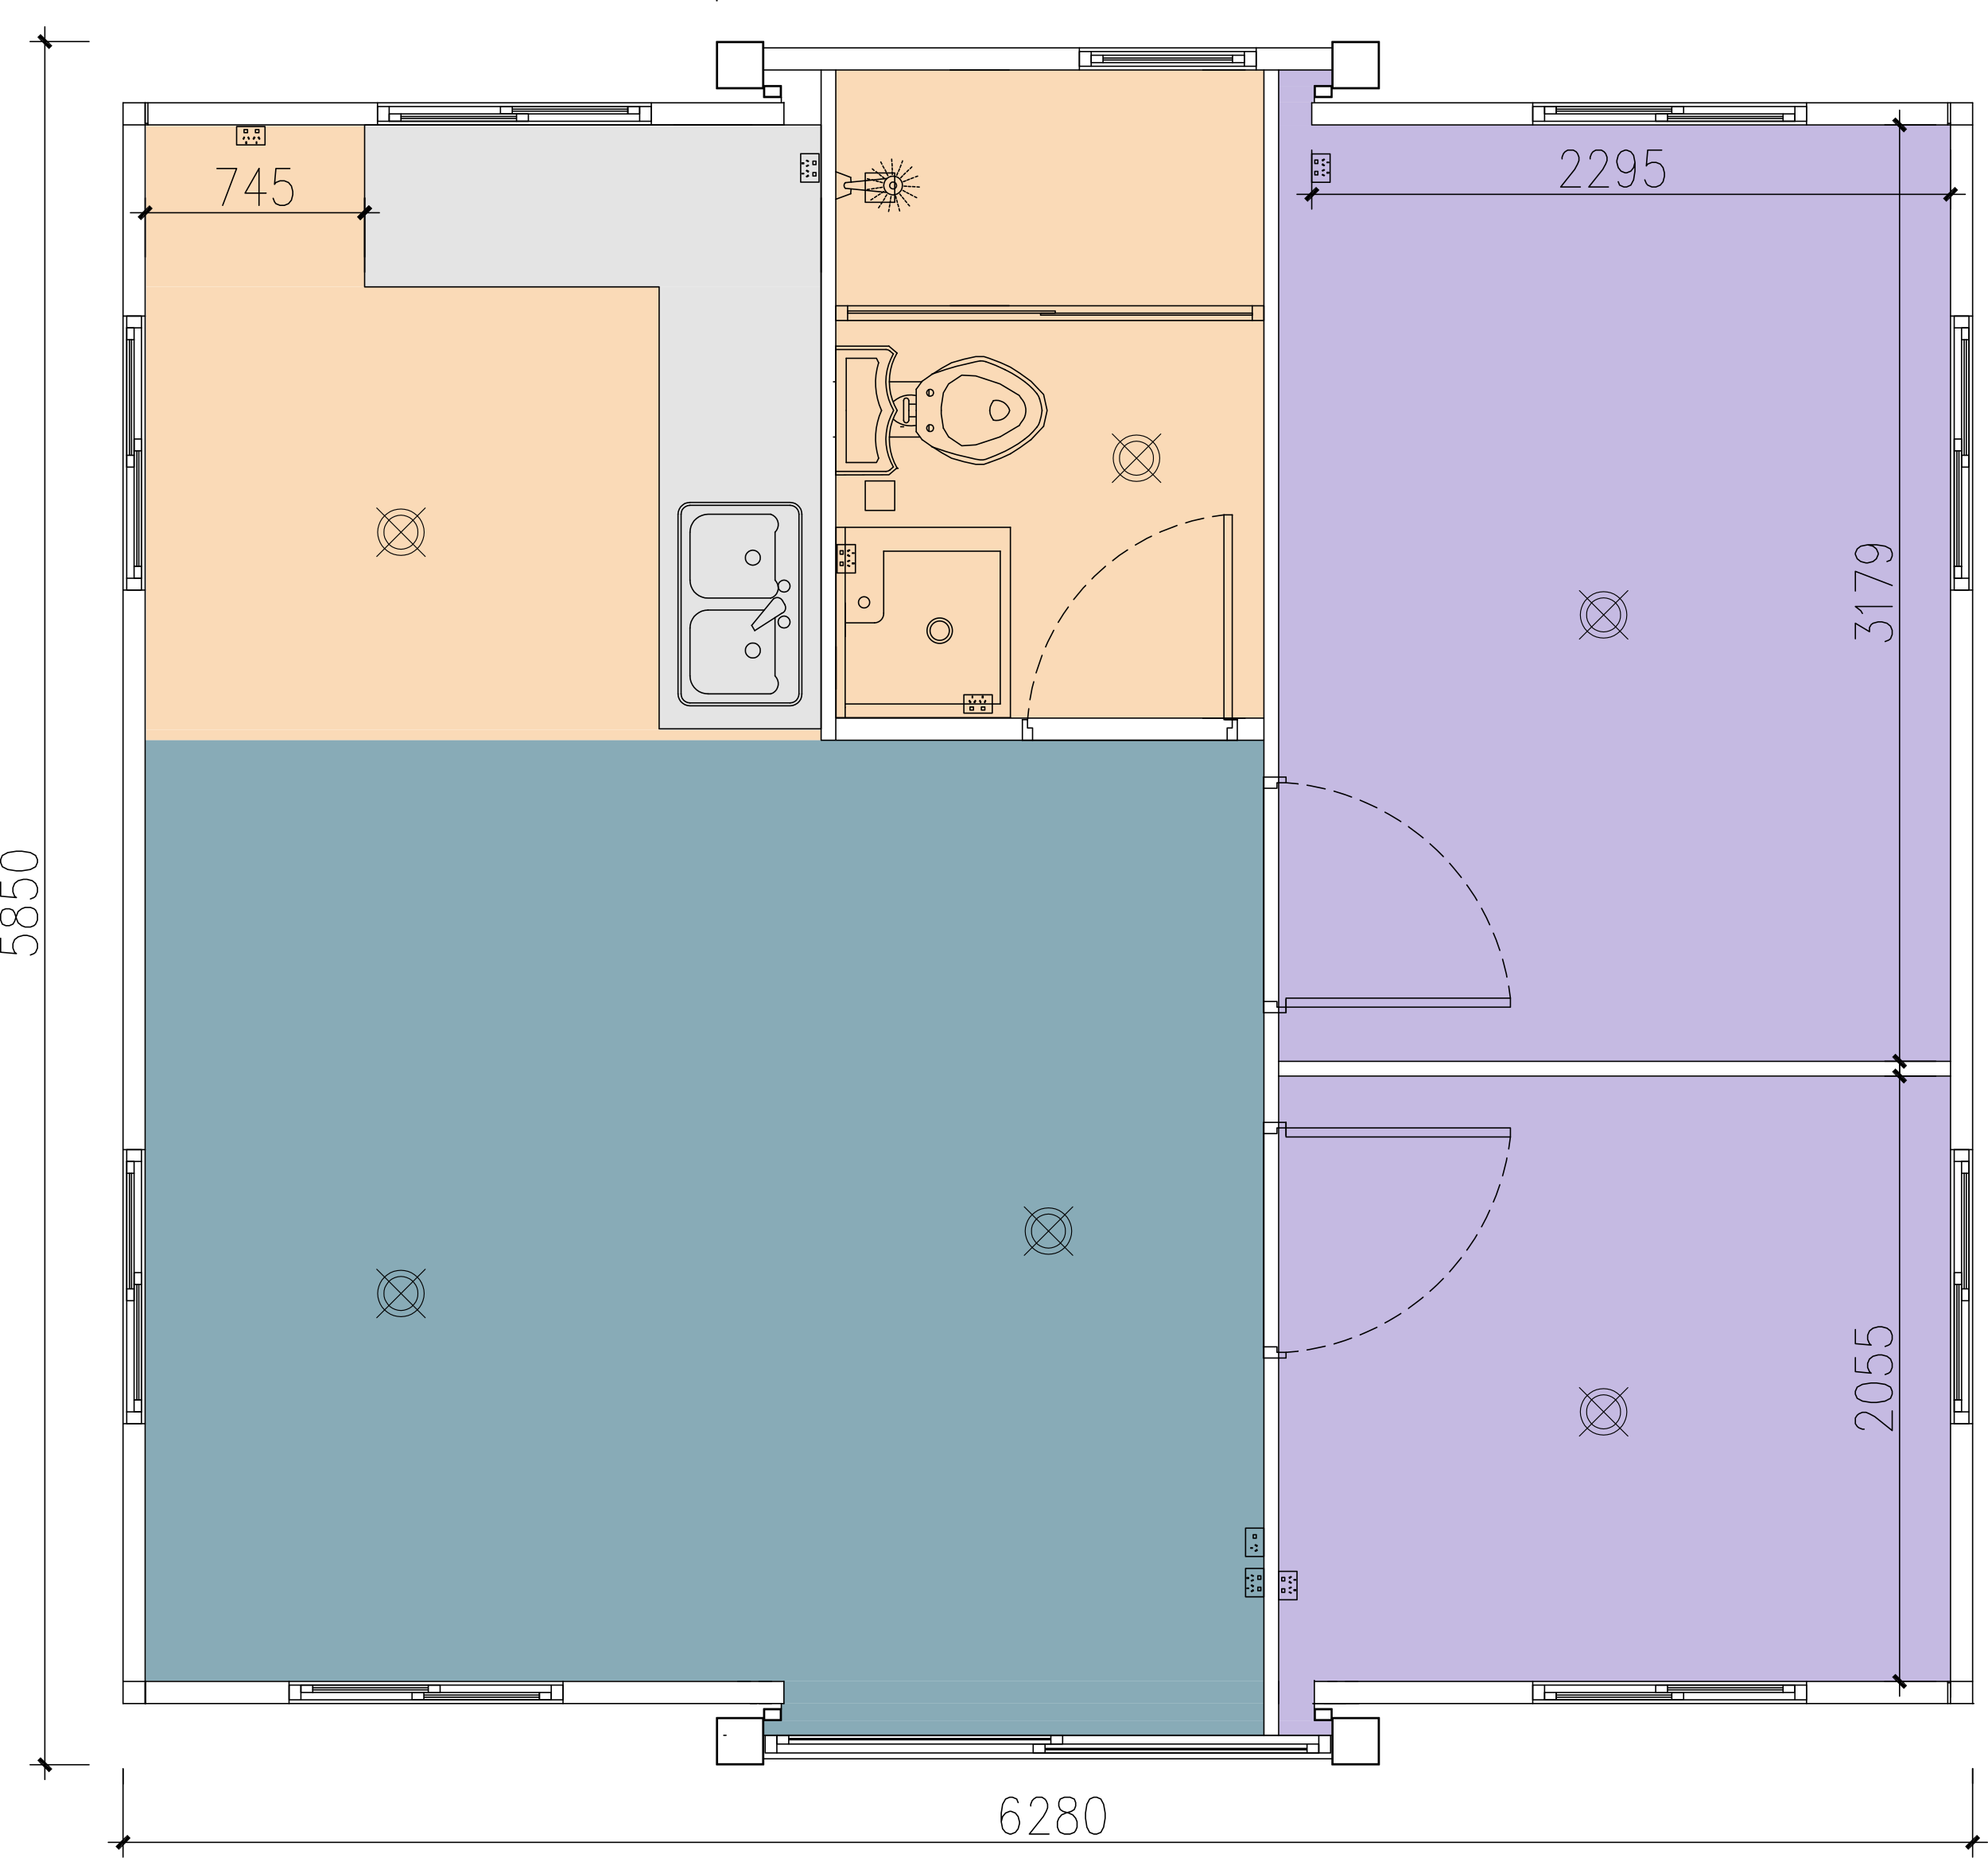 <svg xmlns="http://www.w3.org/2000/svg" viewBox="0 0 1554.34 1452.16"><defs><style>.cls-1{fill:#f9d1a5;}.cls-1,.cls-2,.cls-3,.cls-4{opacity:0.8;}.cls-2{fill:#ddd;}.cls-3{fill:#b6a9db;}.cls-4{fill:#6b96a5;}.cls-5,.cls-7{fill:none;stroke:#000;stroke-linecap:round;stroke-linejoin:round;}.cls-6{fill-rule:evenodd;}.cls-7{stroke-width:0.72px;}</style></defs><g id="Layer_2" data-name="Layer 2"><g id="Layer_1-2" data-name="Layer 1"><rect class="cls-1" x="114.31" y="98.48" width="170.77" height="125.79"/><rect class="cls-2" x="285.08" y="98.48" width="356.41" height="125.79"/><rect class="cls-2" x="405.86" y="334.11" width="345.48" height="125.79" transform="translate(975.6 -181.6) rotate(90)"/><rect class="cls-1" x="114.31" y="224.43" width="401.05" height="346.15"/><rect class="cls-1" x="653.23" y="54.7" width="334.98" height="506.27"/><rect class="cls-1" x="114.31" y="570.71" width="527.65" height="7.91"/><rect class="cls-3" x="999.73" y="98.2" width="525.31" height="731.46"/><rect class="cls-3" x="999.73" y="54.7" width="41.71" height="12.49"/><rect class="cls-3" x="999.73" y="67.19" width="27.91" height="12.49"/><rect class="cls-3" x="999.73" y="79.68" width="25.87" height="18.53"/><rect class="cls-3" x="1000.24" y="841.76" width="524.8" height="472.58"/><rect class="cls-3" x="1000.24" y="1314.34" width="27.06" height="30.6"/><rect class="cls-3" x="1000.24" y="1344.94" width="40.6" height="10.96"/><rect class="cls-4" x="597.43" y="1344.94" width="390.48" height="11.52"/><rect class="cls-4" x="113.89" y="578.62" width="874.02" height="735.26"/><rect class="cls-4" x="610.88" y="1331.62" width="377.33" height="13.32"/><rect class="cls-4" x="612.92" y="1313.88" width="374.99" height="17.74"/><path class="cls-5" d="M1026.71,1331.62h35.71m460.46-16.2v-1.08m-487.44,0h-7.8m-441,0h-9.72m26.28,0h-9.72m9.72,17.28h-9.72M1052,1314.34h9.6m-26.16,0h9.6m477.84,1.08v16.2m2.16-5V96M612.92,1314.34v17.28m929.4,0V80.38m-542.59,1234v17.28m-886.25,0V80.38M96.2,1331.62V80.38"/><polyline class="cls-5" points="1525.04 1331.62 1525.04 1315.42 1522.88 1315.42"/><line class="cls-5" x1="1035.44" y1="1331.62" x2="1046.96" y2="1331.62"/><path class="cls-5" d="M999.73,1356.46V54.7m27.91,1276.84V1313.6m-39.43,42.86V54.7M567.68,1356.46h-1.8"/><line class="cls-5" x1="1052" y1="1331.62" x2="1046.96" y2="1331.62"/><line class="cls-5" x1="591.68" y1="1331.62" x2="586.64" y2="1331.62"/><path class="cls-5" d="M84.68,1440.14H1553.84m-11.52-57.6v69.12M96.2,1382.54v69.12M560.24.5h.48"/><polyline class="cls-5" points="796.04 1409.06 794.96 1406.3 791.6 1404.86 789.44 1404.86 786.2 1406.3 783.92 1410.38 782.84 1417.22 782.84 1424.06 783.92 1429.58 786.2 1432.34 789.44 1433.66 790.52 1433.66 793.88 1432.34 796.04 1429.58 797.12 1425.5 797.12 1424.06 796.04 1419.98 793.88 1417.22 790.52 1415.9 789.44 1415.9 786.2 1417.22 783.92 1419.98 782.84 1424.06"/><polyline class="cls-5" points="805.88 1411.7 805.88 1410.38 806.96 1407.62 808.16 1406.3 810.32 1404.86 814.64 1404.86 816.92 1406.3 818 1407.62 819.08 1410.38 819.08 1413.14 818 1415.9 815.72 1419.98 804.8 1433.66 820.16 1433.66"/><polygon class="cls-5" points="832.28 1404.86 828.92 1406.3 827.84 1409.06 827.84 1411.7 828.92 1414.46 831.08 1415.9 835.52 1417.22 838.76 1418.66 841.04 1421.3 842.12 1424.06 842.12 1428.26 841.04 1430.9 839.96 1432.34 836.6 1433.66 832.28 1433.66 828.92 1432.34 827.84 1430.9 826.76 1428.26 826.76 1424.06 827.84 1421.3 830 1418.66 833.36 1417.22 837.68 1415.9 839.96 1414.46 841.04 1411.7 841.04 1409.06 839.96 1406.3 836.6 1404.86 832.28 1404.86"/><polygon class="cls-5" points="855.2 1404.86 851.96 1406.3 849.8 1410.38 848.72 1417.22 848.72 1421.3 849.8 1428.26 851.96 1432.34 855.2 1433.66 857.48 1433.66 860.72 1432.34 862.88 1428.26 864.08 1421.3 864.08 1417.22 862.88 1410.38 860.72 1406.3 857.48 1404.86 855.2 1404.86"/><polyline class="cls-6" points="102.08 1436.78 99.56 1434.26 92.96 1446.02 102.08 1436.78"/><polyline class="cls-6" points="99.56 1434.26 92.96 1446.02 90.32 1443.38 99.56 1434.26"/><polyline class="cls-6" points="1536.44 1443.38 1538.96 1446.02 1545.68 1434.26 1536.44 1443.38"/><polyline class="cls-6" points="1538.96 1446.02 1545.68 1434.26 1548.2 1436.78 1538.96 1446.02"/><line class="cls-5" x1="1005.5" y1="781.3" x2="1005.5" y2="791.62"/><polygon class="cls-5" points="987.86 607.42 987.86 616.18 998.42 616.18 998.42 611.86 1005.5 611.86 1005.5 607.42 987.86 607.42"/><polyline class="cls-5" points="1005.5 611.86 1014.86 612.7 1014.86 612.82"/><polyline class="cls-5" points="1021.94 613.78 1024.1 614.14 1033.34 616.06 1036.1 616.66"/><polyline class="cls-5" points="1043.06 618.46 1051.46 621.1 1056.74 623.02"/><polyline class="cls-5" points="1063.46 625.54 1068.98 627.94 1076.54 631.42"/><polyline class="cls-5" points="1082.9 634.9 1085.78 636.46 1093.82 641.26 1095.26 642.22"/><polyline class="cls-5" points="1101.26 646.18 1101.62 646.54 1109.18 652.18 1112.66 654.94"/><polyline class="cls-5" points="1118.06 659.62 1123.46 664.54 1128.5 669.58"/><polyline class="cls-5" points="1133.42 674.86 1136.3 678.22 1142.3 685.54 1142.54 685.9"/><polyline class="cls-5" points="1146.86 691.78 1147.82 693.1 1153.1 700.9 1154.78 703.78"/><polyline class="cls-5" points="1158.38 710.02 1162.22 717.34 1164.74 722.86"/><polyline class="cls-5" points="1167.62 729.46 1169.78 734.62 1172.66 742.9"/><polyline class="cls-5" points="1174.82 749.86 1175.54 752.5 1177.82 761.62 1178.18 763.78"/><polyline class="cls-5" points="1179.62 770.86 1179.62 770.98 1180.94 780.22"/><polygon class="cls-5" points="987.86 791.62 987.86 782.86 998.42 782.86 998.42 787.3 1005.5 787.3 1005.5 791.62 987.86 791.62"/><rect class="cls-5" x="1005.5" y="780.22" width="175.44" height="7.08"/><path class="cls-5" d="M987.86,616.18V782.86"/><line class="cls-5" x1="1005.5" y1="887.68" x2="1005.5" y2="877.36"/><polygon class="cls-5" points="987.86 1061.56 987.86 1052.8 998.42 1052.8 998.42 1057.12 1005.5 1057.12 1005.5 1061.56 987.86 1061.56"/><polyline class="cls-5" points="1005.5 1057.12 1014.86 1056.28 1014.86 1056.16"/><polyline class="cls-5" points="1021.94 1055.2 1024.1 1054.84 1033.34 1052.92 1036.1 1052.32"/><polyline class="cls-5" points="1043.06 1050.52 1051.46 1047.88 1056.74 1045.96"/><polyline class="cls-5" points="1063.46 1043.44 1068.98 1041.04 1076.54 1037.56"/><polyline class="cls-5" points="1082.9 1034.08 1085.78 1032.52 1093.82 1027.72 1095.26 1026.76"/><polyline class="cls-5" points="1101.26 1022.8 1101.62 1022.44 1109.18 1016.8 1112.66 1014.04"/><polyline class="cls-5" points="1118.06 1009.36 1123.46 1004.44 1128.5 999.4"/><polyline class="cls-5" points="1133.42 994.12 1136.3 990.76 1142.3 983.44 1142.54 983.08"/><polyline class="cls-5" points="1146.86 977.2 1147.82 975.88 1153.1 968.08 1154.78 965.2"/><polyline class="cls-5" points="1158.38 958.96 1162.22 951.64 1164.74 946.12"/><polyline class="cls-5" points="1167.62 939.52 1169.78 934.36 1172.66 926.08"/><polyline class="cls-5" points="1174.82 919.12 1175.54 916.48 1177.82 907.36 1178.18 905.2"/><polyline class="cls-5" points="1179.62 898.12 1179.62 898 1180.94 888.76"/><polygon class="cls-5" points="987.86 877.36 987.86 886.12 998.42 886.12 998.42 881.68 1005.5 881.68 1005.5 877.36 987.86 877.36"/><rect class="cls-5" x="1005.5" y="881.68" width="175.44" height="7.08"/><path class="cls-5" d="M987.86,886.12V1052.8"/><path class="cls-5" d="M113.48,247.06H96.2m17.28,214.2H96.2M612.92,80V97.66"/><path class="cls-5" d="M720.92,298.06l-4.56,6.24m4.56,39.36-4.56-6.24"/><line class="cls-5" x1="695.36" y1="298.42" x2="720.68" y2="298.42"/><polyline class="cls-5" points="701.48 320.86 699.32 325.06 697.64 329.38 696.32 333.94 695.6 338.62 695.36 343.3 695.6 347.98 696.32 352.66 697.52 357.1 699.2 361.54 701.36 365.74"/><path class="cls-5" d="M716.36,337.42V320.86m-62.88,0v50.4"/><polyline class="cls-5" points="698.6 320.98 696.56 325.18 694.88 329.38 693.68 333.82 692.96 338.38 692.6 343.06 692.84 347.62 693.56 352.18 694.76 356.62 696.44 360.94 698.48 365.02"/><polyline class="cls-5" points="689.24 320.86 687.44 325.3 686.12 329.86 685.16 334.54 684.68 339.22 684.56 344.02 684.92 348.82 685.76 353.5 686.96 358.18"/><line class="cls-5" x1="661.64" y1="320.86" x2="661.64" y2="361.54"/><polyline class="cls-5" points="701.36 365.74 695 371.14 653.48 371.26"/><line class="cls-5" x1="695.36" y1="341.62" x2="719.36" y2="341.62"/><polyline class="cls-5" points="692.72 368.5 694.28 368.26 695.72 367.42"/><line class="cls-5" x1="653.48" y1="368.5" x2="692.72" y2="368.5"/><polyline class="cls-5" points="661.64 361.54 685.28 361.54 686.96 358.18"/><path class="cls-5" d="M651.68,341.62h1.8M702.2,366.1h-1.32m-5.16,1.32,2.76-2.4"/><line class="cls-5" x1="653.48" y1="270.58" x2="695" y2="270.58"/><polyline class="cls-5" points="701.36 275.98 699.2 280.18 697.52 284.5 696.32 289.06 695.6 293.74 695.36 298.42 695.6 303.1 696.32 307.78 697.64 312.34 699.32 316.66 701.48 320.86"/><path class="cls-5" d="M653.48,320.86V270.58m41.52,0,6.36,5.4"/><polyline class="cls-5" points="698.48 327.7 700.88 329.62 703.64 331.06 706.52 332.14 709.52 332.74 712.64 332.86 715.76 332.62"/><line class="cls-5" x1="716.36" y1="304.3" x2="716.36" y2="320.86"/><polyline class="cls-5" points="715.76 309.1 712.64 308.74 709.52 308.86 706.52 309.46 703.64 310.54 700.88 312.1 698.48 313.9"/><polyline class="cls-5" points="695.72 274.3 694.28 273.46 692.72 273.22"/><polyline class="cls-5" points="698.48 276.58 696.44 280.78 694.76 285.1 693.56 289.54 692.84 294.1 692.6 298.66 692.96 303.22 693.68 307.78 694.88 312.22 696.56 316.54 698.6 320.62"/><polyline class="cls-5" points="686.96 283.54 685.76 288.1 684.92 292.9 684.56 297.58 684.68 302.38 685.16 307.18 686.12 311.86 687.44 316.42 689.24 320.86"/><polyline class="cls-5" points="686.96 283.54 685.28 280.06 661.64 280.06"/><path class="cls-5" d="M710.6,328.54v-7.68m5.16,4.92H710.6m-57.12-52.56h39.24"/><polyline class="cls-5" points="706.52 328.54 706.76 329.5 707.48 330.22 708.56 330.58 709.52 330.22 710.24 329.5 710.6 328.54"/><line class="cls-5" x1="706.52" y1="328.54" x2="706.52" y2="313.18"/><polyline class="cls-5" points="710.6 313.18 710.24 312.1 709.52 311.38 708.56 311.14 707.48 311.38 706.76 312.1 706.52 313.18"/><path class="cls-5" d="M661.64,320.86v-40.8m-10,18.36h1.8m42.24-24.12,2.76,2.28m17.28,39.36H710.6m0-2.76v7.68"/><line class="cls-5" x1="706.52" y1="333.58" x2="704.24" y2="333.58"/><path class="cls-5" d="M796.88,332.62l-15,8.88m-40.2,0-4.08-6.84"/><polyline class="cls-5" points="801.08 343.3 804.56 340.54 807.8 337.3 810.68 333.94"/><polygon class="cls-5" points="729.92 334.66 729.68 333.58 729.2 332.74 728.24 332.14 727.28 332.02 726.2 332.14 725.36 332.74 724.76 333.58 724.52 334.66 724.76 335.62 725.36 336.58 726.2 337.18 727.28 337.3 728.24 337.18 729.2 336.58 729.68 335.62 729.92 334.66"/><line class="cls-5" x1="815.96" y1="333.22" x2="806.12" y2="343.66"/><line class="cls-5" x1="726.32" y1="332.14" x2="726.32" y2="337.18"/><polyline class="cls-5" points="741.68 341.5 752 348.46 762.92 347.74 781.88 341.5"/><polyline class="cls-5" points="728.36 349.18 739.4 352.9 747.92 355.42 762.68 358.9 766.4 359.5 768.56 359.5 770.72 359.02 778.4 356.02 785.96 352.66 791.24 349.78 796.28 346.78 801.08 343.3"/><polyline class="cls-5" points="720.92 343.66 727.76 348.46 736.4 353.98 743.96 358.18 753.68 360.94 762.92 362.98 769.28 362.98 773.36 361.54"/><polyline class="cls-5" points="790.04 354.7 797.48 349.9 806.12 343.66"/><polyline class="cls-5" points="773.36 361.54 782.48 358.18 790.04 354.7"/><polyline class="cls-5" points="735.92 320.86 735.92 318.1 737.6 307.06 741.68 300.1 752 293.26 762.92 293.86 781.88 300.1 796.88 309.1 798.2 311.14"/><polyline class="cls-5" points="735.92 320.86 735.92 323.62 737.6 334.66"/><polyline class="cls-5" points="796.88 332.62 798.32 330.34 799.76 328.42 800.96 326.38 801.68 324.22 802.04 321.82 802.04 319.54 801.56 317.14 800.84 314.98 799.64 312.94 798.2 311.14"/><polyline class="cls-5" points="773.84 320.86 774.2 323.62 775.28 326.14 776.72 328.42"/><polyline class="cls-5" points="776.72 313.18 775.28 315.58 774.2 318.1 773.84 320.86"/><polyline class="cls-5" points="776.72 328.42 778.76 328.66 780.8 328.54 782.72 328.06 784.64 327.22 786.2 326.02 787.64 324.46 788.72 322.78 789.44 320.86 788.72 318.94 787.64 317.26 786.2 315.7 784.64 314.5 782.72 313.66 780.8 313.06 778.76 312.94 776.72 313.18"/><polyline class="cls-5" points="728.36 292.54 739.4 288.82 747.92 286.3 762.68 282.82 766.4 282.1"/><polyline class="cls-5" points="770.72 282.7 768.56 282.22 766.4 282.1"/><polyline class="cls-5" points="785.96 289.06 778.4 285.58 770.72 282.7"/><polyline class="cls-5" points="801.08 298.3 796.28 294.94 791.24 291.82 785.96 289.06"/><polyline class="cls-5" points="810.68 307.66 807.8 304.3 804.56 301.18 801.08 298.3"/><polyline class="cls-5" points="812.84 311.86 812 309.7 810.68 307.66"/><polyline class="cls-5" points="814.76 320.86 814.04 316.3 812.84 311.86"/><polyline class="cls-5" points="810.68 333.94 812 332.02 812.84 329.86 814.04 325.42 814.76 320.86"/><polygon class="cls-5" points="729.92 307.06 729.68 305.98 729.2 305.14 728.24 304.54 727.28 304.3 726.2 304.54 725.36 305.14 724.76 305.98 724.52 307.06 724.76 308.02 725.36 308.98 726.2 309.46 727.28 309.7 728.24 309.46 729.2 308.98 729.68 308.02 729.92 307.06"/><polyline class="cls-5" points="720.92 298.06 727.76 293.26 736.4 287.74 743.96 283.54 753.68 280.78 762.92 278.74 769.28 278.74 773.36 280.06 782.48 283.54 790.04 287.02 797.48 291.82 806.12 298.06 815.96 308.38 818.72 320.86 815.96 333.22"/><line class="cls-5" x1="726.32" y1="304.54" x2="726.32" y2="309.58"/><path class="cls-5" d="M653.48,578.62V54.7M642,578.62V54.7M988.21,561.34H653.48m334.73,17.28H642M642,54.7v441M113.48,1112.86H96.2m17.28-214.2H96.2"/><polygon class="cls-5" points="285.08 97.66 641.96 97.66 641.96 569.74 515.36 569.74 515.36 224.26 285.08 224.26 285.08 97.66"/><line class="cls-5" x1="626.96" y1="401.98" x2="626.96" y2="542.38"/><path class="cls-5" d="M530.12,542.38V402M606,453.46V416"/><line class="cls-5" x1="539.48" y1="416.02" x2="539.48" y2="453.46"/><polygon class="cls-5" points="588.56 441.82 590.12 441.58 591.56 440.98 592.76 440.14 593.72 438.94 594.32 437.5 594.44 435.94 594.32 434.5 593.72 433.06 592.76 431.86 591.56 430.9 590.12 430.3 588.56 430.06 587.12 430.3 585.68 430.9 584.48 431.86 583.52 433.06 582.92 434.5 582.8 435.94 582.92 437.5 583.52 438.94 584.48 440.14 585.68 440.98 587.12 441.58 588.56 441.82"/><path class="cls-5" d="M624.68,402v140.4m-92.16,0V402"/><polyline class="cls-5" points="626.96 401.98 626.72 399.94 626.12 398.02 624.92 396.22 623.48 394.78 621.68 393.58 619.76 392.98 617.72 392.74 539.48 392.74"/><polyline class="cls-5" points="602.6 401.98 553.52 401.98 551.12 402.22 548.72 402.94 546.56 403.9 544.52 405.34 542.72 407.02 541.4 409.06 540.32 411.22 539.72 413.62 539.48 416.02"/><polyline class="cls-5" points="605.96 416.02 607.16 414.58 608 412.9 608.48 410.98 608.48 409.06 608 407.14 607.16 405.46 605.96 404.02 604.4 402.82 602.6 401.98"/><polyline class="cls-5" points="539.48 392.74 537.44 392.98 535.4 393.58 533.72 394.78 532.16 396.22 531.08 398.02 530.36 399.94 530.12 401.98"/><polyline class="cls-5" points="624.68 401.98 624.44 400.18 623.72 398.5 622.64 397.06 621.2 395.98 619.52 395.26 617.72 395.02"/><polyline class="cls-5" points="539.48 395.02 537.68 395.26 536 395.98 534.56 397.06 533.36 398.5 532.76 400.18 532.52 401.98"/><line class="cls-5" x1="539.48" y1="395.02" x2="617.72" y2="395.02"/><path class="cls-5" d="M539.48,490.9v37.44m58.08-51.48h-44"/><polyline class="cls-5" points="553.52 476.86 551.12 477.1 548.72 477.7 546.56 478.78 544.52 480.22 542.72 481.9 541.4 483.94 540.32 486.1 539.72 488.5 539.48 490.9"/><polyline class="cls-5" points="530.12 542.38 530.36 544.54 531.08 546.46 532.16 548.26 533.72 549.7 535.4 550.78 537.44 551.5 539.48 551.74 617.72 551.74 619.76 551.5 621.68 550.78 623.48 549.7 624.92 548.26 626.12 546.46 626.72 544.54 626.96 542.38"/><line class="cls-5" x1="613.64" y1="472.66" x2="611.72" y2="469.42"/><polygon class="cls-5" points="613.04 462.82 614.48 462.58 615.8 461.98 616.76 460.9 617.48 459.58 617.72 458.14 617.48 456.7 616.76 455.38 615.8 454.42 614.48 453.7 613.04 453.46 611.6 453.7 610.28 454.42 609.2 455.38 608.6 456.7 608.36 458.14 608.6 459.58 609.2 460.9 610.28 461.98 611.6 462.58 613.04 462.82"/><polyline class="cls-5" points="611.72 469.42 610.88 468.34 609.8 467.62 608.48 467.14 607.16 467.14 605.84 467.5 604.76 468.1"/><line class="cls-5" x1="605.96" y1="528.34" x2="605.96" y2="482.74"/><polyline class="cls-5" points="611.24 479.38 612.44 478.78 613.4 477.82 614 476.62 614.24 475.3 614.12 473.98 613.64 472.66"/><polygon class="cls-5" points="613.04 490.9 614.48 490.66 615.8 490.06 616.76 488.98 617.48 487.66 617.72 486.22 617.48 484.78 616.76 483.46 615.8 482.5 614.48 481.78 613.04 481.54 611.6 481.78 610.28 482.5 609.2 483.46 608.6 484.78 608.36 486.22 608.6 487.66 609.2 488.98 610.28 490.06 611.6 490.66 613.04 490.9"/><polyline class="cls-5" points="617.72 549.46 619.52 549.22 621.2 548.5 622.64 547.42 623.72 545.86 624.44 544.18 624.68 542.38"/><polyline class="cls-5" points="539.48 453.46 539.72 455.98 540.32 458.26 541.4 460.54 542.72 462.58 544.52 464.26 546.56 465.7 548.72 466.66 551.12 467.38 553.52 467.5 602.6 467.5"/><line class="cls-5" x1="590.12" y1="492.94" x2="587.72" y2="488.86"/><polygon class="cls-5" points="588.56 514.3 590.12 514.18 591.56 513.58 592.76 512.62 593.72 511.42 594.32 509.98 594.44 508.54 594.32 506.98 593.72 505.54 592.76 504.34 591.56 503.38 590.12 502.78 588.56 502.66 587.12 502.78 585.68 503.38 584.48 504.34 583.52 505.54 582.92 506.98 582.8 508.54 582.92 509.98 583.52 511.42 584.48 512.62 585.68 513.58 587.12 514.18 588.56 514.3"/><line class="cls-5" x1="553.52" y1="542.38" x2="602.6" y2="542.38"/><polyline class="cls-5" points="532.52 542.38 532.76 544.18 533.36 545.86 534.56 547.42 536 548.5 537.68 549.22 539.48 549.46"/><polyline class="cls-5" points="539.48 528.34 539.72 530.86 540.32 533.14 541.4 535.42 542.72 537.34 544.52 539.14 546.56 540.58 548.72 541.54 551.12 542.14 553.52 542.38"/><line class="cls-5" x1="587.72" y1="488.86" x2="604.76" y2="468.1"/><polyline class="cls-5" points="602.6 467.5 604.4 466.78 605.96 465.58 607.16 464.14 608 462.34 608.48 460.54 608.48 458.62 608 456.7 607.16 455.02 605.96 453.46"/><line class="cls-5" x1="611.24" y1="479.38" x2="590.12" y2="492.94"/><polyline class="cls-5" points="602.6 542.38 604.4 541.66 605.96 540.46 607.16 539.02 608 537.22 608.48 535.42 608.48 533.5 608 531.58 607.16 529.9 605.96 528.34"/><line class="cls-5" x1="617.72" y1="549.46" x2="539.48" y2="549.46"/><path class="cls-5" d="M526.88,97.66h61"/><path class="cls-5" d="M642,212.74v-58m-356.88,58v-58"/><polyline class="cls-6" points="290.96 162.94 288.32 160.42 281.72 172.18 290.96 162.94"/><polyline class="cls-6" points="288.32 160.42 281.72 172.18 279.2 169.54 288.32 160.42"/><path class="cls-5" d="M110.6,452H99.08m5.76-186.48H99.08m11.52-9.24H99.08"/><rect class="cls-5" x="99.08" y="247.06" width="11.52" height="214.2"/><line class="cls-5" x1="110.6" y1="442.78" x2="104.84" y2="442.78"/><rect class="cls-5" x="99.08" y="256.3" width="5.76" height="108.84"/><path class="cls-5" d="M110.6,442.78h-5.76m-3.6-86.88V265.54m1.56,90.36V265.54m2,90.36H99.08"/><rect class="cls-5" x="104.84" y="343.18" width="5.76" height="108.84"/><path class="cls-5" d="M110.6,1103.62H99.08m5.76-186.48H99.08m11.52-9.24H99.08M107,352.42v90.36m1.56-90.36v90.36m2-90.36h-5.76"/><rect class="cls-5" x="99.08" y="898.66" width="11.52" height="214.2"/><line class="cls-5" x1="110.6" y1="1094.38" x2="104.84" y2="1094.38"/><rect class="cls-5" x="99.08" y="907.9" width="5.76" height="108.84"/><path class="cls-5" d="M110.6,1094.38h-5.76m-3.6-86.88V917.14m1.56,90.36V917.14m2,90.36H99.08"/><rect class="cls-5" x="104.84" y="994.78" width="5.76" height="108.84"/><path class="cls-5" d="M107,1004v90.36m1.56-90.36v90.36m2-90.36h-5.76"/><path class="cls-5" d="M431,1328.74v-11.52M244.52,1323v-5.76m-9.24,11.52v-11.52"/><rect class="cls-5" x="226.04" y="1317.22" width="214.2" height="11.52"/><line class="cls-5" x1="421.76" y1="1328.74" x2="421.76" y2="1322.98"/><rect class="cls-5" x="235.28" y="1317.22" width="108.84" height="5.76"/><path class="cls-5" d="M421.76,1328.74V1323m-86.88-3.72H244.52m90.36,1.68H244.52m90.36,2v-5.76"/><rect class="cls-5" x="322.16" y="1322.98" width="108.84" height="5.76"/><path class="cls-5" d="M226,1314.34v17.28m214.2-17.28v17.28M331.4,1325h90.36m-90.36,1.68h90.36m-90.36,2V1323"/><rect class="cls-5" x="676.52" y="375.94" width="23.04" height="23.04"/><path class="cls-5" d="M803.36,563l1-9m-5,8.52v16.08m158.64-16.08h9.48"/><polyline class="cls-5" points="805.28 546.96 806.96 537.84 808.28 532.92"/><polyline class="cls-5" points="810.08 525.96 810.2 525.6 814.28 513.6 814.76 512.28"/><polyline class="cls-5" points="817.52 505.68 819.2 501.84 823.88 492.72"/><polyline class="cls-5" points="827.36 486.48 831.56 479.76 835.28 474.48"/><polyline class="cls-5" points="839.48 468.6 846.92 459.6 848.84 457.68"/><polyline class="cls-5" points="853.76 452.52 855.68 450.48 864.32 442.68"/><polyline class="cls-5" points="869.96 438.24 875.12 434.16 881.6 429.84"/><polyline class="cls-5" points="887.72 426 896.72 420.84 900.32 419.16"/><polyline class="cls-5" points="906.8 416.04 908.12 415.44 920 410.88 920.24 410.76"/><polyline class="cls-5" points="927.08 408.72 932.12 407.16 941.12 405.12"/><line class="cls-5" x1="948.08" y1="403.8" x2="956.96" y2="402.48"/><path class="cls-5" d="M807.32,578.64H959.48m4-176.16H957M967.4,562.56v16.08"/><polyline class="cls-5" points="963.44 402.48 963.44 562.56 956.96 562.56 956.96 402.48"/><polyline class="cls-5" points="967.4 562.56 963.44 562.56 963.44 569.04 959.48 569.04 959.48 578.64 967.4 578.64"/><polyline class="cls-5" points="799.28 562.56 803.36 562.56 803.36 569.04 807.32 569.04 807.32 578.64 799.28 578.64"/><path class="cls-5" d="M597.08,1356.46h444.36M597.08,54.7h444.36M597.08,1374.82h444.36m0-1337.4H597.08"/><rect class="cls-5" x="807.8" y="1363.3" width="223.32" height="6.96"/><rect class="cls-5" x="607.4" y="1356.46" width="223.44" height="6.84"/><path class="cls-5" d="M607.4,1356.46v13.8m423.72-13.8v13.8"/><rect class="cls-5" x="598.28" y="1356.46" width="442.08" height="13.8"/><path class="cls-5" d="M616.64,1359.94h205m-205-1h205m-4.56,7.8h204.84m-204.84,1h204.84m-405.24-11.28v6.84m200.4,0v7m4.56-13.8v6.84m200.28,0v7"/><rect class="cls-5" x="853.16" y="43.18" width="119.76" height="5.76"/><path class="cls-5" d="M853.16,51.82V40.3M972.92,51.82V40.3"/><rect class="cls-5" x="843.92" y="40.3" width="138.24" height="11.52"/><path class="cls-5" d="M862.4,45.34H963.68M862.4,46.9H963.68m-101.28,2V43.18m101.28,5.76V43.18"/><rect class="cls-5" x="560.24" y="1342.66" width="36.84" height="36.84"/><rect class="cls-5" x="560.96" y="1343.38" width="35.4" height="35.4"/><rect class="cls-5" x="1027.64" y="1335.7" width="13.8" height="9.24"/><rect class="cls-5" x="1028.36" y="1336.42" width="12.48" height="7.8"/><rect class="cls-5" x="1041.44" y="1342.66" width="36.96" height="36.84"/><rect class="cls-5" x="1042.16" y="1343.38" width="35.52" height="35.4"/><rect class="cls-5" x="597.08" y="66.94" width="13.8" height="9.24"/><rect class="cls-5" x="597.8" y="67.66" width="12.36" height="7.8"/><rect class="cls-5" x="560.24" y="32.5" width="36.84" height="36.84"/><rect class="cls-5" x="560.96" y="33.22" width="35.4" height="35.4"/><rect class="cls-5" x="1027.64" y="66.94" width="13.8" height="9.24"/><rect class="cls-5" x="1028.36" y="67.66" width="12.48" height="7.8"/><rect class="cls-5" x="1041.44" y="32.5" width="36.96" height="36.84"/><rect class="cls-5" x="1042.16" y="33.22" width="35.52" height="35.4"/><rect class="cls-5" x="597.08" y="1335.7" width="13.8" height="9.24"/><rect class="cls-5" x="597.8" y="1336.42" width="12.36" height="7.8"/><path class="cls-5" d="M973.52,561.34H940.4M973.52,54.7H940.4m87.24,21.48V80M610.88,76.18V80M1027.64,1335.7v-4.08m-416.76,4.08v-4.08"/><path class="cls-5" d="M35.06,21V1391m34.56-11.52H23.54M69.62,32.5H23.54"/><polyline class="cls-6" points="38.3 38.38 40.94 35.74 29.18 29.14 38.3 38.38"/><polyline class="cls-6" points="40.94 35.74 29.18 29.14 31.7 26.62 40.94 35.74"/><polyline class="cls-6" points="31.7 1373.62 29.18 1376.14 40.94 1382.74 31.7 1373.62"/><polyline class="cls-6" points="29.18 1376.14 40.94 1382.74 38.3 1385.38 29.18 1376.14"/><polyline class="cls-5" points="0.5 733.42 0.5 744.34 12.86 745.42 11.42 744.34 10.1 741.1 10.1 737.74 11.42 734.5 14.18 732.34 18.38 731.14 21.02 731.14 25.22 732.34 27.86 734.5 29.3 737.74 29.3 741.1 27.86 744.34 26.54 745.42 23.78 746.5"/><polygon class="cls-5" points="0.5 719.14 1.82 722.38 4.58 723.58 7.34 723.58 10.1 722.38 11.42 720.22 12.86 715.9 14.18 712.54 16.94 710.38 19.7 709.3 23.78 709.3 26.54 710.38 27.86 711.46 29.3 714.7 29.3 719.14 27.86 722.38 26.54 723.58 23.78 724.66 19.7 724.66 16.94 723.58 14.18 721.3 12.86 718.06 11.42 713.62 10.1 711.46 7.34 710.38 4.58 710.38 1.82 711.46 0.5 714.7 0.5 719.14"/><polyline class="cls-5" points="0.5 689.5 0.5 700.54 12.86 701.62 11.42 700.54 10.1 697.18 10.1 693.94 11.42 690.58 14.18 688.42 18.38 687.34 21.02 687.34 25.22 688.42 27.86 690.58 29.3 693.94 29.3 697.18 27.86 700.54 26.54 701.62 23.78 702.7"/><polygon class="cls-5" points="0.5 674.14 1.82 677.5 6.02 679.66 12.86 680.74 16.94 680.74 23.78 679.66 27.86 677.5 29.3 674.14 29.3 671.98 27.86 668.74 23.78 666.46 16.94 665.38 12.86 665.38 6.02 666.46 1.82 668.74 0.5 671.98 0.5 674.14"/><path class="cls-5" d="M96.2,1383v11.52"/><path class="cls-5" d="M1542.32,1382.54v11.52"/><path class="cls-5" d="M1038.4,1314.34h503.92m-515.78,17.28h516.72"/><line class="cls-5" x1="113.89" y1="1331.62" x2="113.89" y2="1314.34"/><polyline class="cls-5" points="113.48 1331.62 113.48 1315.42 113.48 1315.42"/><path class="cls-5" d="M612.92,1314.34H96.2m516.72,17.28H96.2"/><line class="cls-5" x1="1522.88" y1="80.38" x2="1522.88" y2="97.66"/><polyline class="cls-5" points="1525.04 80.38 1525.04 96.46 1522.88 96.46"/><line class="cls-5" x1="1025.6" y1="80.38" x2="1542.32" y2="80.38"/><polyline class="cls-5" points="1542.32 97.66 1025.6 97.66 1025.6 80.38"/><line class="cls-5" x1="115.64" y1="80.38" x2="115.64" y2="97.66"/><polyline class="cls-5" points="113.48 80.38 113.48 96.46 115.64 96.46"/><path class="cls-5" d="M1485.2,86.14v755m28.32-11.52h-39.84m39.84-732h-39.84m-860.76,0H96.2M612.92,80.38H96.2"/><polyline class="cls-6" points="1488.56 103.54 1491.08 100.9 1479.32 94.3 1488.56 103.54"/><polyline class="cls-6" points="1491.08 100.9 1479.32 94.3 1481.96 91.78 1491.08 100.9"/><polyline class="cls-6" points="1481.96 823.66 1479.32 826.3 1491.08 832.9 1481.96 823.66"/><polyline class="cls-6" points="1479.32 826.3 1491.08 832.9 1488.56 835.54 1479.32 826.3"/><polyline class="cls-5" points="1450.64 499.3 1450.64 487.18 1461.68 493.78 1461.68 490.54 1463 488.26 1464.44 487.18 1468.52 486.1 1471.28 486.1 1475.36 487.18 1478.12 489.46 1479.44 492.7 1479.44 495.94 1478.12 499.3 1476.68 500.38 1473.92 501.46"/><polyline class="cls-5" points="1456.16 479.5 1454.84 477.34 1450.64 474.1 1479.44 474.1"/><polyline class="cls-5" points="1450.64 461.98 1450.64 446.62 1479.44 457.66"/><polyline class="cls-5" points="1460.24 425.86 1464.44 426.94 1467.08 429.1 1468.52 432.34 1468.52 433.42 1467.08 436.78 1464.44 438.94 1460.24 440.02 1458.92 440.02 1454.84 438.94 1452.08 436.78 1450.64 433.42 1450.64 432.34 1452.08 429.1 1454.84 426.94 1460.24 425.86 1467.08 425.86 1473.92 426.94 1478.12 429.1 1479.44 432.34 1479.44 434.62 1478.12 437.86 1475.36 438.94"/><path class="cls-5" d="M1485.2,829.66v496.2m28.32-11.52h-39.84m39.84-473.16h-39.84"/><polyline class="cls-6" points="1488.56 847.06 1491.08 844.42 1479.32 837.82 1488.56 847.06"/><polyline class="cls-6" points="1491.08 844.42 1479.32 837.82 1481.96 835.18 1491.08 844.42"/><polyline class="cls-6" points="1481.96 1308.46 1479.32 1310.98 1491.08 1317.58 1481.96 1308.46"/><polyline class="cls-6" points="1479.32 1310.98 1491.08 1317.58 1488.56 1320.22 1479.32 1310.98"/><polyline class="cls-5" points="1457.48 1117.18 1456.16 1117.18 1453.4 1116.1 1452.08 1115.02 1450.64 1112.86 1450.64 1108.42 1452.08 1106.26 1453.4 1105.18 1456.16 1103.98 1458.92 1103.98 1461.68 1105.18 1465.76 1107.34 1479.44 1118.26 1479.44 1102.9"/><polygon class="cls-5" points="1450.64 1089.82 1452.08 1093.06 1456.16 1095.22 1463 1096.3 1467.08 1096.3 1473.92 1095.22 1478.12 1093.06 1479.44 1089.82 1479.44 1087.54 1478.12 1084.3 1473.92 1082.14 1467.08 1081.06 1463 1081.06 1456.16 1082.14 1452.08 1084.3 1450.64 1087.54 1450.64 1089.82"/><polyline class="cls-5" points="1450.64 1061.26 1450.64 1072.18 1463 1073.38 1461.68 1072.18 1460.24 1068.94 1460.24 1065.7 1461.68 1062.34 1464.44 1060.18 1468.52 1059.1 1471.28 1059.1 1475.36 1060.18 1478.12 1062.34 1479.44 1065.7 1479.44 1068.94 1478.12 1072.18 1476.68 1073.38 1473.92 1074.46"/><polyline class="cls-5" points="1450.64 1039.3 1450.64 1050.34 1463 1051.42 1461.68 1050.34 1460.24 1046.98 1460.24 1043.74 1461.68 1040.38 1464.44 1038.22 1468.52 1037.14 1471.28 1037.14 1475.36 1038.22 1478.12 1040.38 1479.44 1043.74 1479.44 1046.98 1478.12 1050.34 1476.68 1051.42 1473.92 1052.5"/><path class="cls-5" d="M1536.56,151.9H1014.08m11.52-34.56v46.08M1525,117.34v46.08"/><polyline class="cls-6" points="1519.16 155.14 1521.8 157.78 1528.4 146.02 1519.16 155.14"/><polyline class="cls-6" points="1521.8 157.78 1528.4 146.02 1530.92 148.54 1521.8 157.78"/><polyline class="cls-6" points="1031.6 148.54 1028.96 146.02 1022.36 157.78 1031.6 148.54"/><polyline class="cls-6" points="1028.96 146.02 1022.36 157.78 1019.72 155.14 1028.96 146.02"/><polyline class="cls-5" points="1221.32 124.18 1221.32 122.86 1222.4 120.1 1223.6 118.66 1225.76 117.34 1230.08 117.34 1232.36 118.66 1233.44 120.1 1234.52 122.86 1234.52 125.5 1233.44 128.26 1231.16 132.46 1220.24 146.14 1235.6 146.14"/><polyline class="cls-5" points="1243.28 124.18 1243.28 122.86 1244.36 120.1 1245.44 118.66 1247.72 117.34 1252.04 117.34 1254.2 118.66 1255.4 120.1 1256.48 122.86 1256.48 125.5 1255.4 128.26 1253.12 132.46 1242.2 146.14 1257.56 146.14"/><polyline class="cls-5" points="1278.32 126.94 1277.24 131.02 1275.08 133.78 1271.84 135.1 1270.64 135.1 1267.4 133.78 1265.24 131.02 1264.16 126.94 1264.16 125.5 1265.24 121.42 1267.4 118.66 1270.64 117.34 1271.84 117.34 1275.08 118.66 1277.24 121.42 1278.32 126.94 1278.32 133.78 1277.24 140.62 1275.08 144.7 1271.84 146.14 1269.56 146.14 1266.32 144.7 1265.24 142.06"/><polyline class="cls-5" points="1299.2 117.34 1288.28 117.34 1287.2 129.7 1288.28 128.26 1291.52 126.94 1294.76 126.94 1298.12 128.26 1300.28 131.02 1301.36 135.1 1301.36 137.86 1300.28 142.06 1298.12 144.7 1294.76 146.14 1291.52 146.14 1288.28 144.7 1287.2 143.38 1286 140.62"/><path class="cls-5" d="M1207.64,1328.74v-11.52m186.48,5.76v-5.76m9.24,11.52v-11.52"/><rect class="cls-5" x="1198.4" y="1317.22" width="214.08" height="11.52"/><line class="cls-5" x1="1216.76" y1="1328.74" x2="1216.76" y2="1322.98"/><rect class="cls-5" x="1294.52" y="1317.22" width="108.84" height="5.76"/><path class="cls-5" d="M1216.76,1328.74V1323m87-3.72h90.36m-90.36,1.68h90.36m-90.36,2v-5.76"/><rect class="cls-5" x="1207.64" y="1322.98" width="108.72" height="5.76"/><path class="cls-5" d="M1412.48,1314.34v17.28m-214.08-17.28v17.28m108.72-6.6h-90.36m90.36,1.68h-90.36m90.36,2V1323"/><path class="cls-5" d="M500.12,83.26V94.78M313.52,89v5.76m-9.24-11.52V94.78"/><rect class="cls-5" x="295.16" y="83.26" width="214.08" height="11.52"/><line class="cls-5" x1="490.88" y1="83.26" x2="490.88" y2="89.02"/><rect class="cls-5" x="304.28" y="89.02" width="108.84" height="5.76"/><path class="cls-5" d="M490.88,83.26V89m-87,3.6H313.52m90.36-1.56H313.52m90.36-2v5.76"/><rect class="cls-5" x="391.28" y="83.26" width="108.84" height="5.76"/><path class="cls-5" d="M295.16,97.66V80.38M509.24,97.66V80.38M400.52,86.86h90.36M400.52,85.3h90.36m-90.36-2V89"/><path class="cls-5" d="M1207.64,83.26V94.78M1394.12,89v5.76m9.24-11.52V94.78"/><rect class="cls-5" x="1198.4" y="83.26" width="214.08" height="11.52"/><line class="cls-5" x1="1216.76" y1="83.26" x2="1216.76" y2="89.02"/><rect class="cls-5" x="1294.52" y="89.02" width="108.84" height="5.76"/><path class="cls-5" d="M1216.76,83.26V89m87,3.6h90.36m-90.36-1.56h90.36m-90.36-2v5.76"/><rect class="cls-5" x="1207.64" y="83.26" width="108.72" height="5.76"/><path class="cls-5" d="M1412.48,97.66V80.38M1198.4,97.66V80.38m108.72,6.48h-90.36m90.36-1.56h-90.36m90.36-2V89"/><path class="cls-5" d="M1525,247.06h17.28M1525,461.26h17.28"/><path class="cls-5" d="M1527.92,452h11.52m-5.76-186.48h5.76m-11.52-9.24h11.52M1525,1112.86h17.28M1525,898.66h17.28"/><rect class="cls-5" x="1527.92" y="247.06" width="11.52" height="214.2"/><line class="cls-5" x1="1527.92" y1="442.78" x2="1533.68" y2="442.78"/><rect class="cls-5" x="1533.68" y="256.3" width="5.76" height="108.84"/><path class="cls-5" d="M1527.92,442.78h5.76m3.72-86.88V265.54m-1.68,90.36V265.54m-2,90.36h5.76"/><rect class="cls-5" x="1527.92" y="343.18" width="5.76" height="108.84"/><path class="cls-5" d="M1527.92,1103.62h11.52m-5.76-186.48h5.76m-11.52-9.24h11.52m-7.8-555.48v90.36M1530,352.42v90.36m-2-90.36h5.76"/><rect class="cls-5" x="1527.92" y="898.66" width="11.52" height="214.2"/><line class="cls-5" x1="1527.92" y1="1094.38" x2="1533.68" y2="1094.38"/><rect class="cls-5" x="1533.68" y="907.9" width="5.76" height="108.84"/><path class="cls-5" d="M1527.92,1094.38h5.76m3.72-86.88V917.14m-1.68,90.36V917.14m-2,90.36h5.76"/><rect class="cls-5" x="1527.92" y="994.78" width="5.76" height="108.84"/><path class="cls-5" d="M1531.64,1004v90.36M1530,1004v90.36m-2-90.36h5.76"/><path class="cls-5" d="M843.92,54.7V37.42M982.16,54.7V37.42"/><path class="cls-5" d="M999.73,841.18H1525M999.73,829.66H1525"/><rect class="cls-5" x="676.52" y="135.22" width="23.04" height="22.92"/><line class="cls-5" x1="653.48" y1="155.74" x2="665.24" y2="151.42"/><polyline class="cls-5" points="661.04 142.78 660.32 143.5 659.96 144.46 659.96 145.54 660.32 146.5 661.04 147.22"/><path class="cls-5" d="M692.84,134.38,692,132.7m-38.52,1.56,11.76,4.44"/><polygon class="cls-5" points="698.36 137.74 696.56 137.86 694.76 138.58 693.2 139.78 692 141.22 691.28 143.02 690.92 144.94 691.16 146.74 691.88 148.54 692.96 150.1 694.52 151.3 696.32 152.02 698.12 152.38 700.04 152.14 701.84 151.42 703.4 150.22 704.6 148.78 705.32 146.98 705.56 145.18 705.44 143.26 704.72 141.46 703.52 139.9 702.08 138.7 700.28 137.98 698.36 137.74"/><path class="cls-5" d="M697.28,126.22l-.12-1.8m5.4,9.48.72-1.8m.48-1.2.72-1.92m.6-1.56.6-1.68m-8,7.32-.12-1.8m0-1.44-.12-2m14.16,4,1.32-1.32M709,134.26l1.44-1.44m-17,17.64L661,147.22m32.4-7.68L661,142.78"/><polygon class="cls-5" points="698.36 142.3 697.28 142.42 696.44 143.02 695.84 143.98 695.6 144.94 695.72 146.02 696.32 146.86 697.16 147.46 698.24 147.7 699.32 147.58 700.16 146.98 700.76 146.14 701 145.06 700.76 143.98 700.28 143.14 699.32 142.54 698.36 142.3"/><path class="cls-5" d="M686.48,135.46l-1.56-1.32m-1.32,7-1.92-.6m9.84-1L690,138.22m-1-.72-1.44-1.2m2.4,6.48-2-.6m-1.2-.24-1.8-.48m4.8,4.92-2,.36m-1.2.12-1.8.36m-1.32.12-2,.36m-1.68.24-1.68.24M691,149.74l-1.68,1.08m-1.08.72-1.56,1m-1.2.72-1.68,1.2m-1.32.84-1.56,1m10.8-1.2-1,1.56m-.72,1.2-1.2,1.68m-.84,1.32-1,1.56m-7-22.2-1.8-.48m-13.08-1,.36,3.72m-.36,9,.36-3.72m25.8-16.2-1-1.8m-.72-1.44-.84-1.68m-5.28,6.6-1.32-1.2m19.08,4.92.72-1.92m-4.2,1.44-.12-2.16m9,2.28,1.32-1.32m-13.68,2-1-1.8m.12,16.8-1.08,1.68m4.44-.36-.36,2m-.12,1.2-.36,1.8m-.12,1.32-.36,2m-.24,1.68-.36,1.68m5.52-12,.48,2m.36,1.2.48,1.8m.36,1.32.6,1.92m.36,1.56.48,1.8m.12-13.2,1.2,1.56m.84,1,1.2,1.44m.84,1.08,1.32,1.56m1,1.32,1.2,1.32M706,148.9l1.8,1m1.08.6,1.68.84m1.2.6,1.8,1m1.44.72,1.68.84m-9.84-9,2,.12m1.32.12,1.8.12m1.44,0,2,.12m1.56.12,1.8.12m-12.48-4.2,1.92-.72m1.08-.48,1.8-.72m1.2-.48,1.92-.72m1.56-.6,1.68-.6m-13.2,1.32,1.44-1.56"/><line class="cls-5" x1="662.72" y1="239.02" x2="662.72" y2="250.54"/><rect class="cls-5" x="653.48" y="239.02" width="334.73" height="11.52"/><line class="cls-5" x1="979.09" y1="239.02" x2="979.09" y2="250.54"/><rect class="cls-5" x="662.72" y="243.1" width="162.36" height="1.68"/><rect class="cls-5" x="813.56" y="244.78" width="165.53" height="1.56"/><path class="cls-5" d="M742.88,239H789M742.88,54.7H789"/><path class="cls-5" d="M296.6,166.3H102m11.52,34.56V154.78m171.6,46.08V154.78"/><polyline class="cls-6" points="279.2 169.54 281.72 172.18 288.32 160.42 279.2 169.54"/><polyline class="cls-6" points="281.72 172.18 288.32 160.42 290.96 162.94 281.72 172.18"/><polyline class="cls-6" points="119.36 162.94 116.84 160.42 110.24 172.18 119.36 162.94"/><polyline class="cls-6" points="116.84 160.42 110.24 172.18 107.6 169.54 116.84 160.42"/><polyline class="cls-5" points="169.64 131.74 185 131.74 174.08 160.54"/><polyline class="cls-5" points="202.52 131.74 191.6 150.94 208.04 150.94"/><line class="cls-5" x1="202.52" y1="131.74" x2="202.52" y2="160.54"/><polyline class="cls-5" points="226.64 131.74 215.72 131.74 214.64 144.1 215.72 142.66 218.96 141.34 222.32 141.34 225.56 142.66 227.84 145.42 228.92 149.62 228.92 152.26 227.84 156.46 225.56 159.22 222.32 160.54 218.96 160.54 215.72 159.22 214.64 157.78 213.56 155.02"/><line class="cls-5" x1="653.67" y1="505.48" x2="653.67" y2="538.77"/><line class="cls-5" x1="660.8" y1="471.4" x2="660.8" y2="497.56"/><line class="cls-5" x1="660.8" y1="553.04" x2="660.8" y2="430.86"/><line class="cls-5" x1="653.67" y1="560.97" x2="653.67" y2="412.2"/><line class="cls-5" x1="782.07" y1="430.86" x2="782.07" y2="550.26"/><line class="cls-5" x1="790" y1="560.97" x2="790" y2="412.2"/><line class="cls-5" x1="660.8" y1="560.97" x2="660.8" y2="553.04"/><line class="cls-5" x1="660.8" y1="430.53" x2="660.8" y2="412.2"/><line class="cls-5" x1="782.07" y1="550.26" x2="660.8" y2="550.26"/><line class="cls-5" x1="653.67" y1="560.97" x2="790.17" y2="560.97"/><path class="cls-5" d="M734.72,483.09a9.91,9.91,0,1,0,9.91,9.91,9.91,9.91,0,0,0-9.91-9.91"/><path class="cls-5" d="M734.72,485.47a7.53,7.53,0,1,0,7.53,7.53,7.53,7.53,0,0,0-7.53-7.53"/><path class="cls-5" d="M675.6,466.49a4.36,4.36,0,1,0,4.36,4.36,4.36,4.36,0,0,0-4.36-4.36"/><line class="cls-5" x1="782.07" y1="430.86" x2="690.92" y2="430.86"/><line class="cls-5" x1="653.67" y1="412.2" x2="790" y2="412.2"/><line class="cls-5" x1="690.92" y1="430.86" x2="690.92" y2="479.33"/><line class="cls-5" x1="683.73" y1="486.86" x2="660.8" y2="486.86"/><path class="cls-5" d="M690.92,479.33a7.37,7.37,0,0,1-7.19,7.53"/><polyline class="cls-5" points="192.18 112.25 192.86 112.25 192.86 110.88 192.18 110.88 192.18 112.25"/><polyline class="cls-5" points="194.57 108.83 194.91 108.49 194.22 107.12 193.88 107.46 194.57 108.83"/><polyline class="cls-5" points="190.47 108.83 190.13 108.49 190.81 107.12 191.15 107.46 190.47 108.83"/><polyline class="cls-5" points="200.72 112.25 200.38 112.25 200.38 110.88 200.72 110.88 200.72 112.25"/><polyline class="cls-5" points="198.32 108.83 197.98 108.49 198.67 107.12 199.35 107.46 198.32 108.83"/><polyline class="cls-5" points="202.77 108.83 203.11 108.49 202.43 107.12 201.74 107.46 202.77 108.83"/><polyline class="cls-5" points="185 113.27 207.21 113.27 207.21 98.92 185 98.92 185 113.27"/><polyline class="cls-5" points="190.81 103.7 193.54 103.7 193.54 101.31 190.81 101.31 190.81 103.7"/><polyline class="cls-5" points="202.43 103.7 199.69 103.7 199.69 101.31 202.43 101.31 202.43 103.7"/><polyline class="cls-5" points="627.05 127.33 627.05 128.01 628.42 128.01 628.42 127.33 627.05 127.33"/><polyline class="cls-5" points="630.47 129.72 630.81 130.06 632.17 129.38 631.83 129.04 630.47 129.72"/><polyline class="cls-5" points="630.47 125.62 630.81 125.28 632.17 125.97 631.83 126.31 630.47 125.62"/><polyline class="cls-5" points="627.05 135.87 627.05 135.53 628.42 135.53 628.42 135.87 627.05 135.87"/><polyline class="cls-5" points="630.47 133.48 630.81 133.14 632.17 133.82 631.83 134.51 630.47 133.48"/><polyline class="cls-5" points="630.47 137.92 630.81 138.27 632.17 137.58 631.83 136.9 630.47 137.92"/><polyline class="cls-5" points="626.02 120.16 626.02 142.37 640.38 142.37 640.38 120.16 626.02 120.16"/><polyline class="cls-5" points="635.59 125.97 635.59 128.7 637.98 128.7 637.98 125.97 635.59 125.97"/><polyline class="cls-5" points="635.59 137.58 635.59 134.85 637.98 134.85 637.98 137.58 635.59 137.58"/><polyline class="cls-5" points="1038.92 135.34 1038.92 134.66 1037.56 134.66 1037.56 135.34 1038.92 135.34"/><polyline class="cls-5" points="1035.51 132.95 1035.17 132.6 1033.8 133.29 1034.14 133.63 1035.51 132.95"/><polyline class="cls-5" points="1035.51 137.05 1035.17 137.39 1033.8 136.71 1034.14 136.36 1035.51 137.05"/><polyline class="cls-5" points="1038.92 126.8 1038.92 127.14 1037.56 127.14 1037.56 126.8 1038.92 126.8"/><polyline class="cls-5" points="1035.51 129.19 1035.17 129.53 1033.8 128.85 1034.14 128.16 1035.51 129.19"/><polyline class="cls-5" points="1035.51 124.75 1035.17 124.41 1033.8 125.09 1034.14 125.77 1035.51 124.75"/><polyline class="cls-5" points="1039.95 142.51 1039.95 120.31 1025.6 120.31 1025.6 142.51 1039.95 142.51"/><polyline class="cls-5" points="1030.38 136.71 1030.38 133.97 1027.99 133.97 1027.99 136.71 1030.38 136.71"/><polyline class="cls-5" points="1030.38 125.09 1030.38 127.82 1027.99 127.82 1027.99 125.09 1030.38 125.09"/><polyline class="cls-5" points="1013.06 1243.33 1013.06 1242.65 1011.69 1242.65 1011.69 1243.33 1013.06 1243.33"/><polyline class="cls-5" points="1009.64 1240.94 1009.3 1240.6 1007.93 1241.28 1008.27 1241.62 1009.64 1240.94"/><polyline class="cls-5" points="1009.64 1245.04 1009.3 1245.38 1007.93 1244.7 1008.27 1244.36 1009.64 1245.04"/><polyline class="cls-5" points="1013.06 1234.79 1013.06 1235.13 1011.69 1235.13 1011.69 1234.79 1013.06 1234.79"/><polyline class="cls-5" points="1009.64 1237.18 1009.3 1237.52 1007.93 1236.84 1008.27 1236.15 1009.64 1237.18"/><polyline class="cls-5" points="1009.64 1232.74 1009.3 1232.4 1007.93 1233.08 1008.27 1233.76 1009.64 1232.74"/><polyline class="cls-5" points="1014.08 1250.51 1014.08 1228.3 999.73 1228.3 999.73 1250.51 1014.08 1250.51"/><polyline class="cls-5" points="1004.51 1244.7 1004.51 1241.96 1002.12 1241.96 1002.12 1244.7 1004.51 1244.7"/><polyline class="cls-5" points="1004.51 1233.08 1004.51 1235.81 1002.12 1235.81 1002.12 1233.08 1004.51 1233.08"/><polyline class="cls-5" points="974.89 1233.18 974.89 1233.87 976.25 1233.87 976.25 1233.18 974.89 1233.18"/><polyline class="cls-5" points="978.3 1235.57 978.64 1235.92 980.01 1235.23 979.67 1234.89 978.3 1235.57"/><polyline class="cls-5" points="978.3 1231.47 978.64 1231.13 980.01 1231.82 979.67 1232.16 978.3 1231.47"/><polyline class="cls-5" points="974.89 1241.72 974.89 1241.38 976.25 1241.38 976.25 1241.72 974.89 1241.72"/><polyline class="cls-5" points="978.3 1239.33 978.64 1238.99 980.01 1239.67 979.67 1240.36 978.3 1239.33"/><polyline class="cls-5" points="978.3 1243.77 978.64 1244.12 980.01 1243.43 979.67 1242.75 978.3 1243.77"/><polyline class="cls-5" points="973.86 1226.01 973.86 1248.22 988.21 1248.22 988.21 1226.01 973.86 1226.01"/><polyline class="cls-5" points="983.43 1231.82 983.43 1234.55 985.82 1234.55 985.82 1231.82 983.43 1231.82"/><polyline class="cls-5" points="983.43 1243.43 983.43 1240.7 985.82 1240.7 985.82 1243.43 983.43 1243.43"/><polyline class="cls-5" points="977.89 1210.22 977.89 1209.88 979.25 1209.88 979.25 1210.22 977.89 1210.22"/><polyline class="cls-5" points="981.3 1207.83 981.64 1207.49 983.01 1208.17 982.67 1208.86 981.3 1207.83"/><polyline class="cls-5" points="981.3 1212.27 981.64 1212.62 983.01 1211.93 982.67 1211.25 981.3 1212.27"/><polyline class="cls-5" points="973.86 1194.51 973.86 1216.71 988.21 1216.71 988.21 1194.51 973.86 1194.51"/><polyline class="cls-5" points="979.84 1202.4 979.84 1199.66 982.23 1199.66 982.23 1202.4 979.84 1202.4"/><polyline class="cls-5" points="768.65 544.12 767.97 544.12 767.97 545.48 768.65 545.48 768.65 544.12"/><polyline class="cls-5" points="766.26 547.53 765.92 547.87 766.6 549.24 766.94 548.9 766.26 547.53"/><polyline class="cls-5" points="770.36 547.53 770.7 547.87 770.02 549.24 769.67 548.9 770.36 547.53"/><polyline class="cls-5" points="760.11 544.12 760.45 544.12 760.45 545.48 760.11 545.48 760.11 544.12"/><polyline class="cls-5" points="762.5 547.53 762.84 547.87 762.16 549.24 761.47 548.9 762.5 547.53"/><polyline class="cls-5" points="758.06 547.53 757.72 547.87 758.4 549.24 759.08 548.9 758.06 547.53"/><polyline class="cls-5" points="775.82 543.09 753.62 543.09 753.62 557.44 775.82 557.44 775.82 543.09"/><polyline class="cls-5" points="770.02 552.66 767.28 552.66 767.28 555.05 770.02 555.05 770.02 552.66"/><polyline class="cls-5" points="758.4 552.66 761.13 552.66 761.13 555.05 758.4 555.05 758.4 552.66"/><polyline class="cls-5" points="667.79 440.73 667.79 440.05 666.42 440.05 666.42 440.73 667.79 440.73"/><polyline class="cls-5" points="664.37 438.34 664.03 438 662.66 438.68 663.01 439.02 664.37 438.34"/><polyline class="cls-5" points="664.37 442.44 664.03 442.78 662.66 442.1 663.01 441.76 664.37 442.44"/><polyline class="cls-5" points="667.79 432.19 667.79 432.53 666.42 432.53 666.42 432.19 667.79 432.19"/><polyline class="cls-5" points="664.37 434.58 664.03 434.92 662.66 434.24 663.01 433.56 664.37 434.58"/><polyline class="cls-5" points="664.37 430.14 664.03 429.8 662.66 430.48 663.01 431.17 664.37 430.14"/><polyline class="cls-5" points="668.82 447.91 668.82 425.7 654.47 425.7 654.47 447.91 668.82 447.91"/><polyline class="cls-5" points="659.25 442.1 659.25 439.37 656.86 439.37 656.86 442.1 659.25 442.1"/><polyline class="cls-5" points="659.25 430.48 659.25 433.21 656.86 433.21 656.86 430.48 659.25 430.48"/><path class="cls-7" d="M1234.88,499.6l37.92-37.92m-37.92,0,37.92,37.92"/><polygon class="cls-7" points="1271.96 480.64 1271.72 477.76 1271 475 1269.92 472.36 1268.48 469.96 1266.56 467.8 1264.4 466 1262 464.44 1259.36 463.36 1256.6 462.76 1253.84 462.52 1250.96 462.76 1248.2 463.36 1245.56 464.44 1243.16 466 1241 467.8 1239.08 469.96 1237.64 472.36 1236.56 475 1235.84 477.76 1235.6 480.64 1235.84 483.52 1236.56 486.28 1237.64 488.92 1239.08 491.32 1241 493.48 1243.16 495.28 1245.56 496.84 1248.2 497.92 1250.96 498.52 1253.84 498.76 1256.6 498.52 1259.36 497.92 1262 496.84 1264.4 495.28 1266.56 493.48 1268.48 491.32 1269.92 488.92 1271 486.28 1271.72 483.52 1271.96 480.64"/><polygon class="cls-7" points="1267.04 480.64 1266.92 478.36 1266.32 476.08 1265.36 474.04 1263.92 472.12 1262.36 470.44 1260.44 469.12 1258.28 468.16 1256.12 467.56 1253.84 467.32 1251.44 467.56 1249.28 468.16 1247.12 469.12 1245.2 470.44 1243.64 472.12 1242.32 474.04 1241.24 476.08 1240.64 478.36 1240.52 480.64 1240.64 482.92 1241.24 485.2 1242.32 487.24 1243.64 489.16 1245.2 490.84 1247.12 492.16 1249.28 493.12 1251.44 493.72 1253.84 493.96 1256.12 493.72 1258.28 493.12 1260.44 492.16 1262.36 490.84 1263.92 489.16 1265.36 487.24 1266.32 485.2 1266.92 482.92 1267.04 480.64"/><path class="cls-7" d="M800.84,981.28l37.92-37.92m-37.92,0,37.92,37.92"/><polygon class="cls-7" points="837.92 962.32 837.68 959.44 836.96 956.68 835.88 954.04 834.44 951.64 832.52 949.48 830.36 947.68 827.96 946.12 825.32 945.04 822.56 944.44 819.8 944.2 816.92 944.44 814.16 945.04 811.52 946.12 809.12 947.68 806.96 949.48 805.04 951.64 803.6 954.04 802.52 956.68 801.8 959.44 801.56 962.32 801.8 965.2 802.52 967.96 803.6 970.6 805.04 973 806.96 975.16 809.12 976.96 811.52 978.52 814.16 979.6 816.92 980.2 819.8 980.44 822.56 980.2 825.32 979.6 827.96 978.52 830.36 976.96 832.52 975.16 834.44 973 835.88 970.6 836.96 967.96 837.68 965.2 837.92 962.32"/><polygon class="cls-7" points="833 962.32 832.88 960.04 832.28 957.76 831.32 955.72 829.88 953.8 828.32 952.12 826.4 950.8 824.24 949.84 822.08 949.24 819.8 949 817.4 949.24 815.24 949.84 813.08 950.8 811.16 952.12 809.6 953.8 808.28 955.72 807.2 957.76 806.6 960.04 806.48 962.32 806.6 964.6 807.2 966.88 808.28 968.92 809.6 970.84 811.16 972.52 813.08 973.84 815.24 974.8 817.4 975.4 819.8 975.64 822.08 975.4 824.24 974.8 826.4 973.84 828.32 972.52 829.88 970.84 831.32 968.92 832.28 966.88 832.88 964.6 833 962.32"/><path class="cls-7" d="M294.56,1030.06l37.92-37.92m-37.92,0,37.92,37.92"/><polygon class="cls-7" points="331.64 1011.1 331.4 1008.22 330.68 1005.46 329.6 1002.82 328.16 1000.42 326.24 998.26 324.08 996.46 321.68 994.9 319.04 993.82 316.28 993.22 313.52 992.98 310.64 993.22 307.88 993.82 305.24 994.9 302.84 996.46 300.68 998.26 298.76 1000.42 297.32 1002.82 296.24 1005.46 295.52 1008.22 295.28 1011.1 295.52 1013.98 296.24 1016.74 297.32 1019.38 298.76 1021.78 300.68 1023.94 302.84 1025.74 305.24 1027.3 307.88 1028.38 310.64 1028.98 313.52 1029.22 316.28 1028.98 319.04 1028.38 321.68 1027.3 324.08 1025.74 326.24 1023.94 328.16 1021.78 329.6 1019.38 330.68 1016.74 331.4 1013.98 331.64 1011.1"/><polygon class="cls-7" points="326.72 1011.1 326.6 1008.82 326 1006.54 325.04 1004.5 323.6 1002.58 322.04 1000.9 320.12 999.58 317.96 998.62 315.8 998.02 313.52 997.78 311.12 998.02 308.96 998.62 306.8 999.58 304.88 1000.9 303.32 1002.58 302 1004.5 300.92 1006.54 300.32 1008.82 300.2 1011.1 300.32 1013.38 300.92 1015.66 302 1017.7 303.32 1019.62 304.88 1021.3 306.8 1022.62 308.96 1023.58 311.12 1024.18 313.52 1024.42 315.8 1024.18 317.96 1023.58 320.12 1022.62 322.04 1021.3 323.6 1019.62 325.04 1017.7 326 1015.66 326.6 1013.38 326.72 1011.1"/><path class="cls-7" d="M294.56,435l37.92-37.92m-37.92,0L332.48,435"/><polygon class="cls-7" points="331.64 416.02 331.4 413.14 330.68 410.38 329.6 407.74 328.16 405.34 326.24 403.18 324.08 401.38 321.68 399.82 319.04 398.74 316.28 398.14 313.52 397.9 310.64 398.14 307.88 398.74 305.24 399.82 302.84 401.38 300.68 403.18 298.76 405.34 297.32 407.74 296.24 410.38 295.52 413.14 295.28 416.02 295.52 418.9 296.24 421.66 297.32 424.3 298.76 426.7 300.68 428.86 302.84 430.66 305.24 432.22 307.88 433.3 310.64 433.9 313.52 434.14 316.28 433.9 319.04 433.3 321.68 432.22 324.08 430.66 326.24 428.86 328.16 426.7 329.6 424.3 330.68 421.66 331.4 418.9 331.64 416.02"/><polygon class="cls-7" points="326.72 416.02 326.6 413.74 326 411.46 325.04 409.42 323.6 407.5 322.04 405.82 320.12 404.5 317.96 403.54 315.8 402.94 313.52 402.7 311.12 402.94 308.96 403.54 306.8 404.5 304.88 405.82 303.32 407.5 302 409.42 300.92 411.46 300.32 413.74 300.2 416.02 300.32 418.3 300.92 420.58 302 422.62 303.32 424.54 304.88 426.22 306.8 427.54 308.96 428.5 311.12 429.1 313.52 429.34 315.8 429.1 317.96 428.5 320.12 427.54 322.04 426.22 323.6 424.54 325.04 422.62 326 420.58 326.6 418.3 326.72 416.02"/><path class="cls-7" d="M869.66,377.14l37.92-37.92m-37.92,0,37.92,37.92"/><polygon class="cls-7" points="906.74 358.18 906.5 355.3 905.78 352.54 904.7 349.9 903.26 347.5 901.34 345.34 899.18 343.54 896.78 341.98 894.14 340.9 891.38 340.3 888.62 340.06 885.74 340.3 882.98 340.9 880.34 341.98 877.94 343.54 875.78 345.34 873.86 347.5 872.42 349.9 871.34 352.54 870.62 355.3 870.38 358.18 870.62 361.06 871.34 363.82 872.42 366.46 873.86 368.86 875.78 371.02 877.94 372.82 880.34 374.38 882.98 375.46 885.74 376.06 888.62 376.3 891.38 376.06 894.14 375.46 896.78 374.38 899.18 372.82 901.34 371.02 903.26 368.86 904.7 366.46 905.78 363.82 906.5 361.06 906.74 358.18"/><polygon class="cls-7" points="901.82 358.18 901.7 355.9 901.1 353.62 900.14 351.58 898.7 349.66 897.14 347.98 895.22 346.66 893.06 345.7 890.9 345.1 888.62 344.86 886.22 345.1 884.06 345.7 881.9 346.66 879.98 347.98 878.42 349.66 877.1 351.58 876.02 353.62 875.42 355.9 875.3 358.18 875.42 360.46 876.02 362.74 877.1 364.78 878.42 366.7 879.98 368.38 881.9 369.7 884.06 370.66 886.22 371.26 888.62 371.5 890.9 371.26 893.06 370.66 895.22 369.7 897.14 368.38 898.7 366.7 900.14 364.78 901.1 362.74 901.7 360.46 901.82 358.18"/><path class="cls-7" d="M1234.88,1122.58l37.92-37.92m-37.92,0,37.92,37.92"/><polygon class="cls-7" points="1271.96 1103.62 1271.72 1100.74 1271 1097.98 1269.92 1095.34 1268.48 1092.94 1266.56 1090.78 1264.4 1088.98 1262 1087.42 1259.36 1086.34 1256.6 1085.74 1253.84 1085.5 1250.96 1085.74 1248.2 1086.34 1245.56 1087.42 1243.16 1088.98 1241 1090.78 1239.08 1092.94 1237.64 1095.34 1236.56 1097.98 1235.84 1100.74 1235.6 1103.62 1235.84 1106.5 1236.56 1109.26 1237.64 1111.9 1239.08 1114.3 1241 1116.46 1243.16 1118.26 1245.56 1119.82 1248.2 1120.9 1250.96 1121.5 1253.84 1121.74 1256.6 1121.5 1259.36 1120.9 1262 1119.82 1264.4 1118.26 1266.56 1116.46 1268.48 1114.3 1269.92 1111.9 1271 1109.26 1271.72 1106.5 1271.96 1103.62"/><polygon class="cls-7" points="1267.04 1103.62 1266.92 1101.34 1266.32 1099.06 1265.36 1097.02 1263.92 1095.1 1262.36 1093.42 1260.44 1092.1 1258.28 1091.14 1256.12 1090.54 1253.84 1090.3 1251.44 1090.54 1249.28 1091.14 1247.12 1092.1 1245.2 1093.42 1243.64 1095.1 1242.32 1097.02 1241.24 1099.06 1240.64 1101.34 1240.52 1103.62 1240.64 1105.9 1241.24 1108.18 1242.32 1110.22 1243.64 1112.14 1245.2 1113.82 1247.12 1115.14 1249.28 1116.1 1251.44 1116.7 1253.84 1116.94 1256.12 1116.7 1258.28 1116.1 1260.44 1115.14 1262.36 1113.82 1263.92 1112.14 1265.36 1110.22 1266.32 1108.18 1266.92 1105.9 1267.04 1103.62"/></g></g></svg>